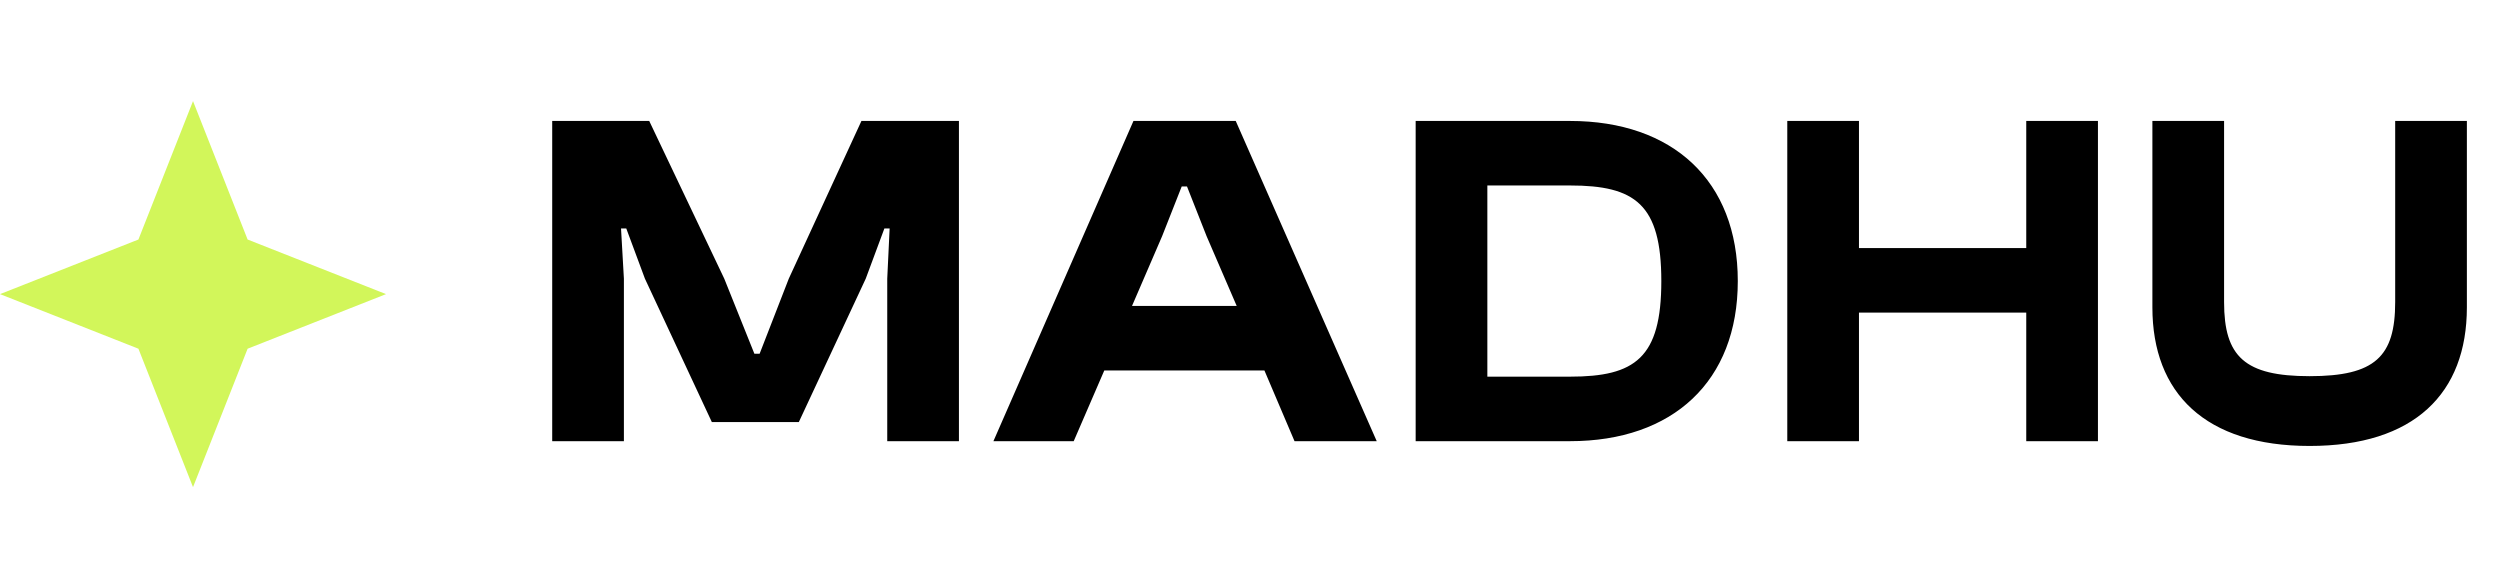 <svg width="136" height="32" viewBox="0 0 136 32" fill="none" xmlns="http://www.w3.org/2000/svg">
<g clip-path="url(#clip0_554_294)">
<path d="M10.5 5.5L13.47 13.03L21 16L13.47 18.97L10.5 26.5L7.53 18.97L0 16L7.53 13.03L10.5 5.5Z" fill="#D2F65A"/>
<path d="M33.94 24H30.04V6.58H35.318L39.4 15.16L41.038 19.242H41.324L42.91 15.16L46.862 6.58H52.166V24H48.266V15.16L48.396 12.43H48.11L47.096 15.16L43.456 22.96H38.724L35.084 15.16L34.07 12.43H33.784L33.94 15.16V24ZM58.41 24H54.042L61.66 6.58H67.224L74.894 24H70.422L68.784 20.152H60.074L58.41 24ZM63.22 12.846L61.582 16.642H67.276L65.638 12.846L64.572 10.142H64.286L63.22 12.846ZM85.41 24H77.012V6.58H85.41C91 6.58 94.536 9.83 94.536 15.29C94.536 20.75 91 24 85.41 24ZM85.41 10.09H80.912V20.49H85.41C88.946 20.49 90.376 19.476 90.376 15.29C90.376 11.104 88.946 10.09 85.41 10.09ZM101.128 24H97.228V6.58H101.128V13.496H110.228V6.58H114.128V24H110.228V17.006H101.128V24ZM125.644 24.26C119.976 24.26 117.09 21.4 117.09 16.72V6.58H120.99V16.434C120.99 19.398 122.108 20.464 125.644 20.464C129.206 20.464 130.298 19.398 130.298 16.434V6.58H134.198V16.72C134.198 21.4 131.338 24.26 125.644 24.26Z" fill="black"/>
</g>
<defs>
<clipPath id="clip0_554_294">
<rect width="136" height="32" fill="white"/>
</clipPath>
</defs>
</svg>
